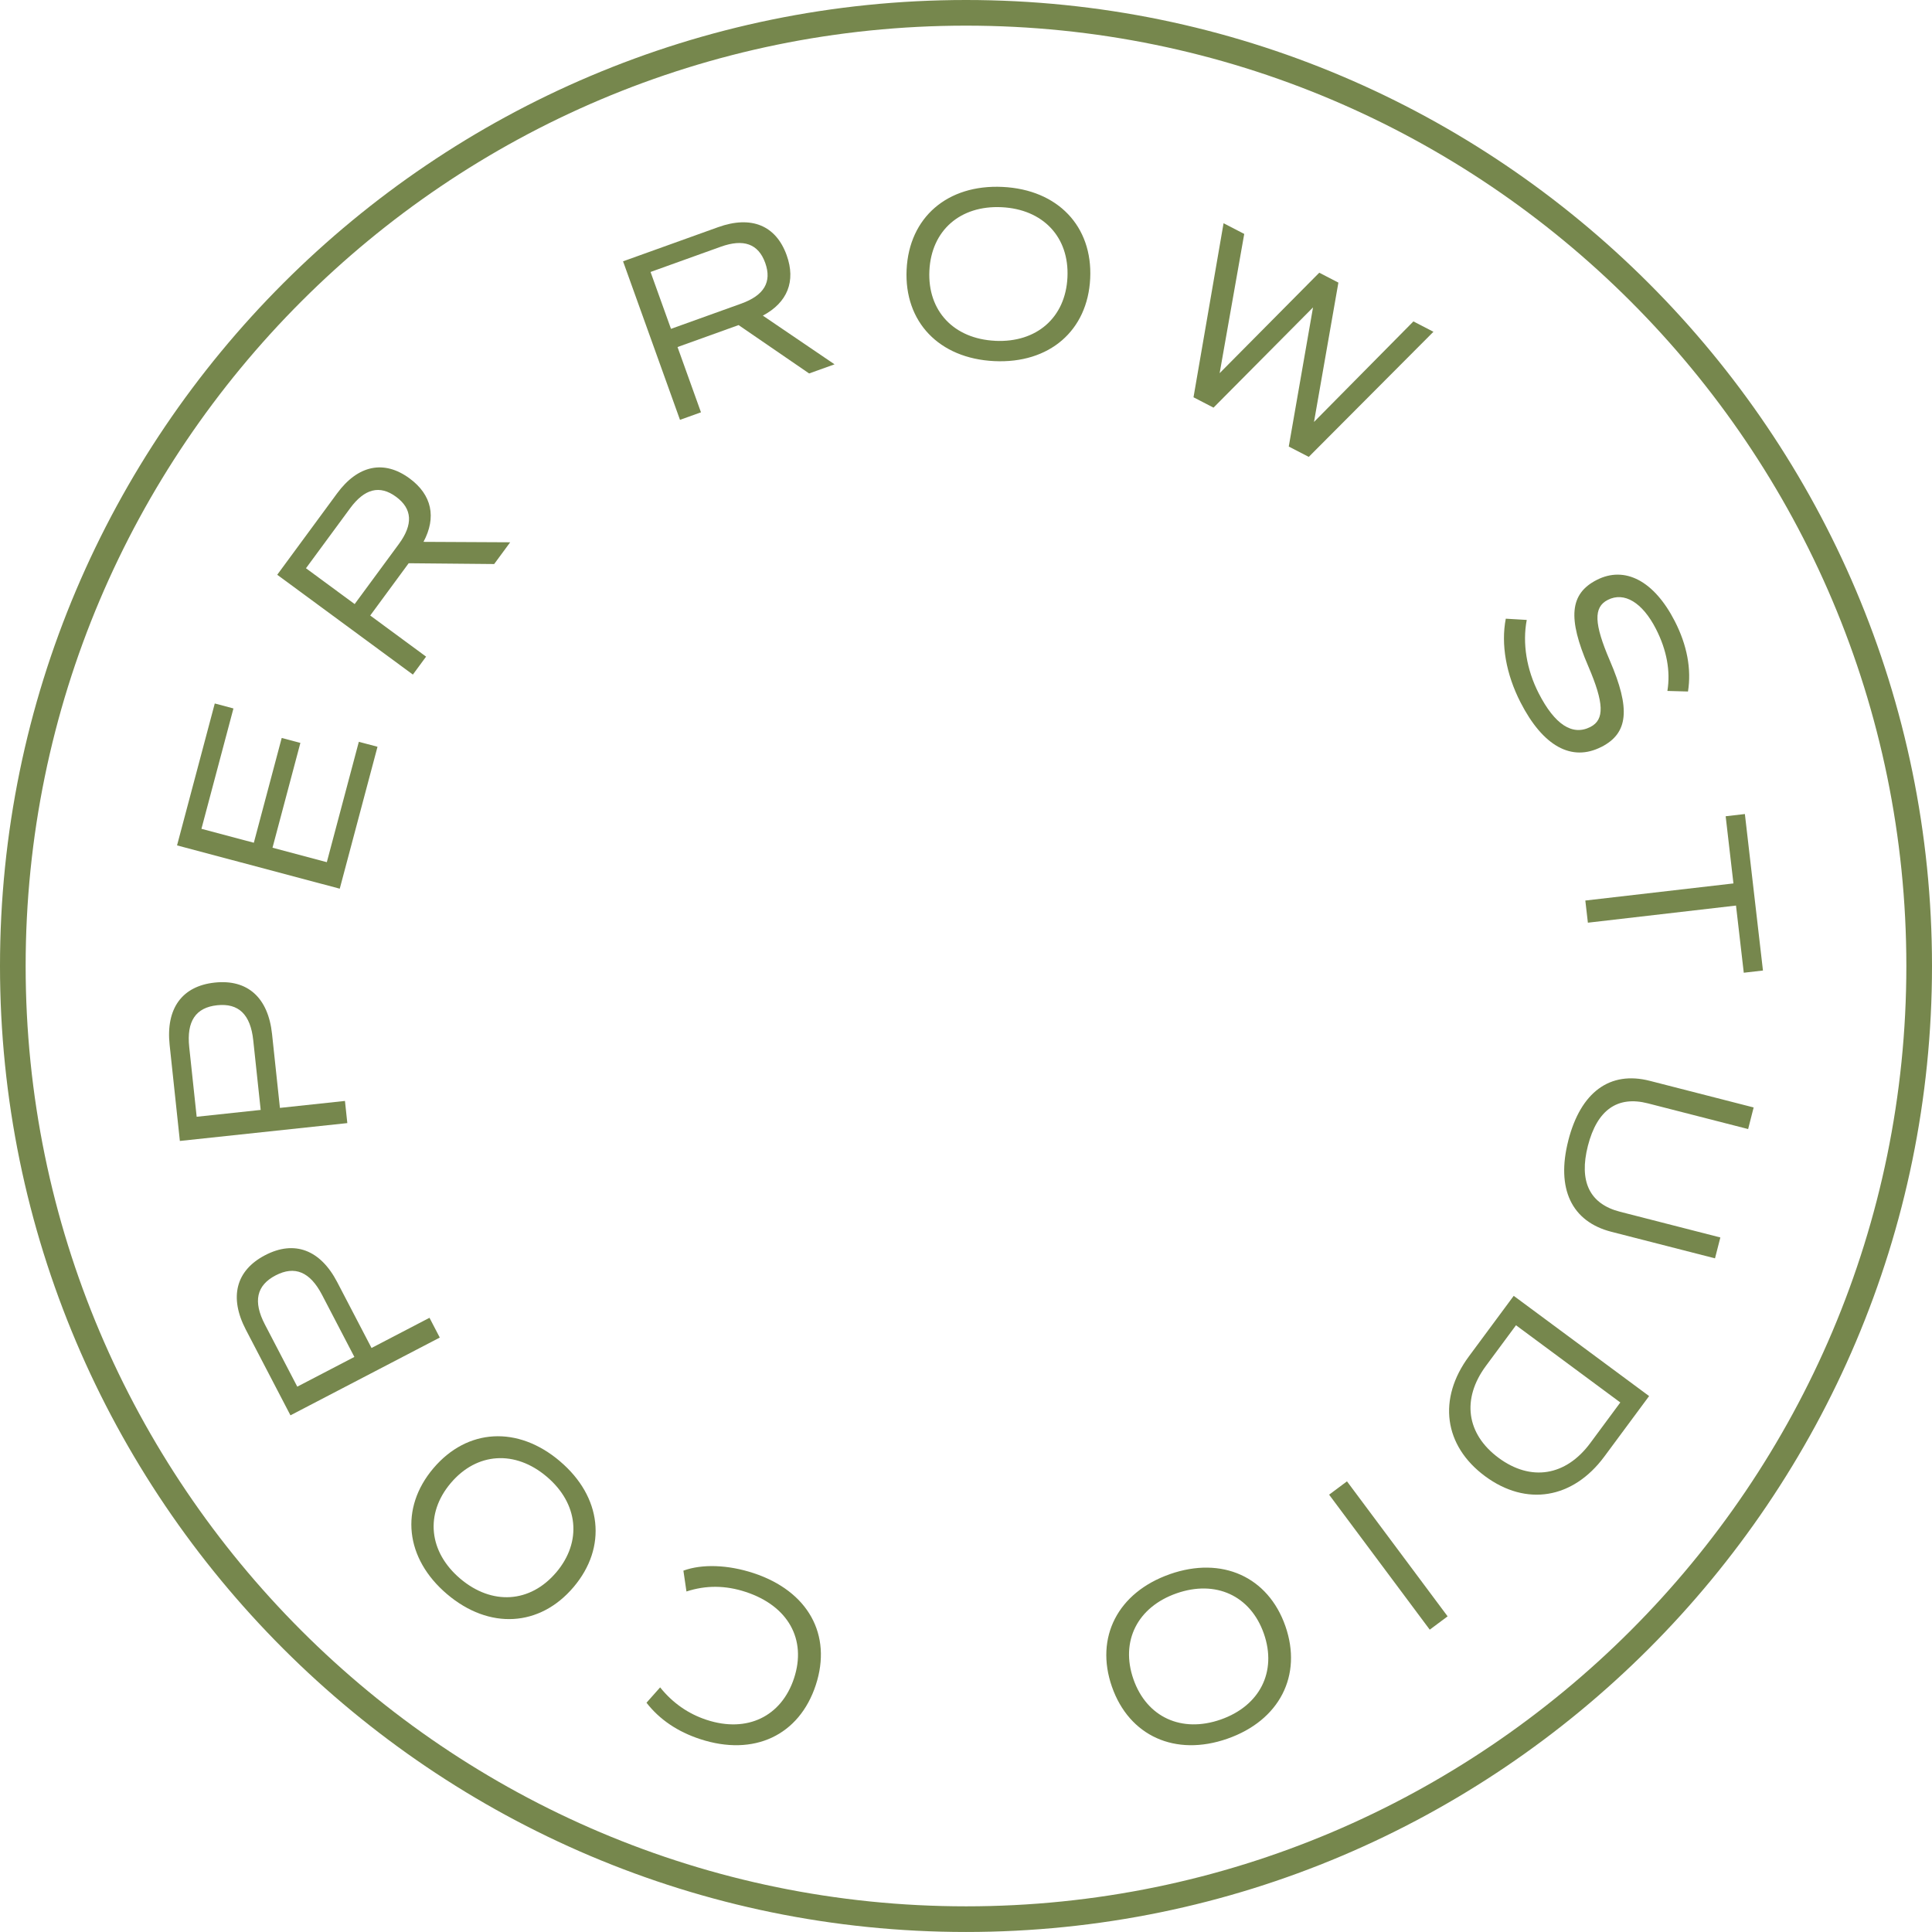<?xml version="1.0" encoding="UTF-8"?><svg id="Layer_2" xmlns="http://www.w3.org/2000/svg" viewBox="0 0 75.329 75.328"><g id="Components"><g id="ad02bc0e-e313-4d16-9605-2997b5dfac9a_28"><path d="M29.37,61.333c-.981-.323-1.996-.361-2.724-.093l.119.812c.763-.248,1.523-.242,2.312.018,1.652.543,2.381,1.85,1.883,3.364-.489,1.486-1.824,2.145-3.411,1.623-.697-.229-1.313-.645-1.81-1.266l-.532.598c.506.654,1.214,1.131,2.086,1.417,2.11.694,3.872-.15,4.514-2.104.646-1.964-.299-3.667-2.437-4.37Z" style="fill:#76874d;"/><path d="M21.829,56.971c-1.643-1.392-3.613-1.278-4.931.277-1.317,1.554-1.107,3.518.535,4.91,1.643,1.392,3.614,1.277,4.931-.278,1.317-1.554,1.107-3.517-.536-4.909ZM21.688,61.306c-1.018,1.201-2.51,1.29-3.741.248-1.23-1.043-1.388-2.53-.37-3.731,1.018-1.201,2.511-1.29,3.741-.247,1.23,1.042,1.387,2.53.37,3.731Z" style="fill:#76874d;"/><path d="M16.746,51.381l-2.26,1.177-1.338-2.568c-.66-1.267-1.673-1.643-2.811-1.05-1.139.593-1.411,1.638-.751,2.905l1.739,3.339,5.822-3.032-.401-.771ZM11.591,54.066l-1.262-2.423c-.469-.899-.328-1.527.417-1.915.745-.388,1.34-.143,1.809.756l1.262,2.423-2.226,1.159Z" style="fill:#76874d;"/><path d="M13.448,42.926l-2.534.271-.307-2.881c-.151-1.421-.956-2.141-2.233-2.005-1.277.136-1.912,1.01-1.76,2.43l.399,3.745,6.529-.696-.092-.864ZM7.668,43.543l-.29-2.717c-.108-1.008.253-1.542,1.088-1.631.835-.089,1.301.356,1.408,1.364l.29,2.717-2.496.267Z" style="fill:#76874d;"/><polygon points="14.719 29.117 13.991 28.923 12.743 33.616 10.625 33.053 11.712 28.966 10.984 28.773 9.897 32.859 7.854 32.316 9.102 27.623 8.374 27.429 6.903 32.962 13.247 34.65 14.719 29.117" style="fill:#76874d;"/><path d="M16.613,25.602l-2.178-1.603,1.499-2.038,3.334.031.624-.848-3.38-.017c.511-.955.329-1.832-.542-2.473-.996-.733-2.014-.522-2.826.582l-2.335,3.174,5.289,3.892.515-.7ZM11.93,22.156l1.723-2.341c.561-.762,1.153-.915,1.79-.445.638.469.669,1.079.108,1.842l-1.723,2.341-1.898-1.397Z" style="fill:#76874d;"/><path d="M30.672,9.95c-.418-1.163-1.38-1.556-2.671-1.093l-3.708,1.332,2.22,6.181.818-.294-.914-2.545,2.381-.856,2.75,1.886.991-.356-2.796-1.899c.957-.508,1.295-1.338.929-2.356ZM28.898,11.839l-2.736.983-.797-2.218,2.736-.983c.891-.32,1.467-.116,1.735.629.268.746-.047,1.269-.938,1.589Z" style="fill:#76874d;"/><path d="M39.092,7.288c-2.151-.104-3.645,1.188-3.743,3.223-.098,2.036,1.264,3.465,3.415,3.569,2.152.104,3.645-1.188,3.743-3.223.098-2.035-1.264-3.465-3.416-3.569ZM38.803,13.288c-1.611-.077-2.642-1.162-2.566-2.734.076-1.573,1.206-2.553,2.817-2.475,1.611.078,2.642,1.162,2.566,2.735-.075,1.572-1.206,2.553-2.817,2.475Z" style="fill:#76874d;"/><polygon points="55.109 12.532 51.233 16.452 52.184 11.019 51.438 10.633 47.554 14.55 48.513 9.121 47.707 8.704 46.535 15.49 47.315 15.894 51.195 11.986 50.249 17.411 51.029 17.814 55.89 12.936 55.109 12.532" style="fill:#76874d;"/><path d="M62.441,29.122c1.048-.537,1.139-1.483.327-3.366-.618-1.44-.641-2.079-.082-2.365.644-.33,1.352.1,1.88,1.131.422.825.572,1.648.446,2.418l.803.022c.139-.873-.034-1.804-.514-2.741-.805-1.572-1.946-2.171-3.046-1.608-1.048.537-1.139,1.483-.327,3.366.614,1.432.641,2.079.082,2.365-.704.36-1.395-.099-2.015-1.311-.475-.928-.64-1.95-.467-2.862l-.817-.048c-.194.999.011,2.163.574,3.262.875,1.71,1.995,2.33,3.155,1.736Z" style="fill:#76874d;"/><polygon points="61.812 35.112 61.912 35.976 67.687 35.308 67.99 37.927 68.738 37.841 68.033 31.739 67.284 31.826 67.587 34.445 61.812 35.112" style="fill:#76874d;"/><path d="M61.149,44.468c-.482,1.88.127,3.162,1.679,3.56l4.04,1.035.209-.814-3.91-1.002c-1.188-.304-1.611-1.18-1.254-2.574.357-1.393,1.149-1.958,2.337-1.653l3.91,1.002.215-.842-4.05-1.038c-1.553-.398-2.693.436-3.177,2.326Z" style="fill:#76874d;"/><path d="M57.273,52.885c-1.224,1.654-.979,3.481.628,4.671,1.607,1.19,3.427.89,4.651-.763l1.747-2.36-5.279-3.908-1.747,2.36ZM63.176,54.683l-1.172,1.584c-.954,1.288-2.316,1.506-3.574.575-1.257-.931-1.447-2.297-.493-3.586l1.172-1.584,4.068,3.011Z" style="fill:#76874d;"/><rect x="53.698" y="57.368" width=".869" height="6.565" transform="translate(-25.517 44.378) rotate(-36.704)" style="fill:#76874d;"/><path d="M45.614,61.377c-2.032.711-2.931,2.467-2.259,4.39.672,1.922,2.471,2.736,4.503,2.025,2.032-.711,2.931-2.468,2.259-4.391-.672-1.922-2.471-2.736-4.503-2.025ZM47.596,67.045c-1.522.532-2.883-.086-3.403-1.571-.519-1.486.16-2.818,1.682-3.35,1.522-.532,2.883.086,3.403,1.571.52,1.486-.16,2.818-1.682,3.35Z" style="fill:#76874d;"/><path d="M37.665,0C16.896,0,0,16.896,0,37.664s16.896,37.664,37.665,37.664,37.664-16.896,37.664-37.664S58.432,0,37.665,0ZM37.665,74.328C17.448,74.328,1,57.881,1,37.664S17.448,1,37.665,1s36.664,16.447,36.664,36.664-16.447,36.664-36.664,36.664Z" style="fill:#76874d;"/></g></g></svg>